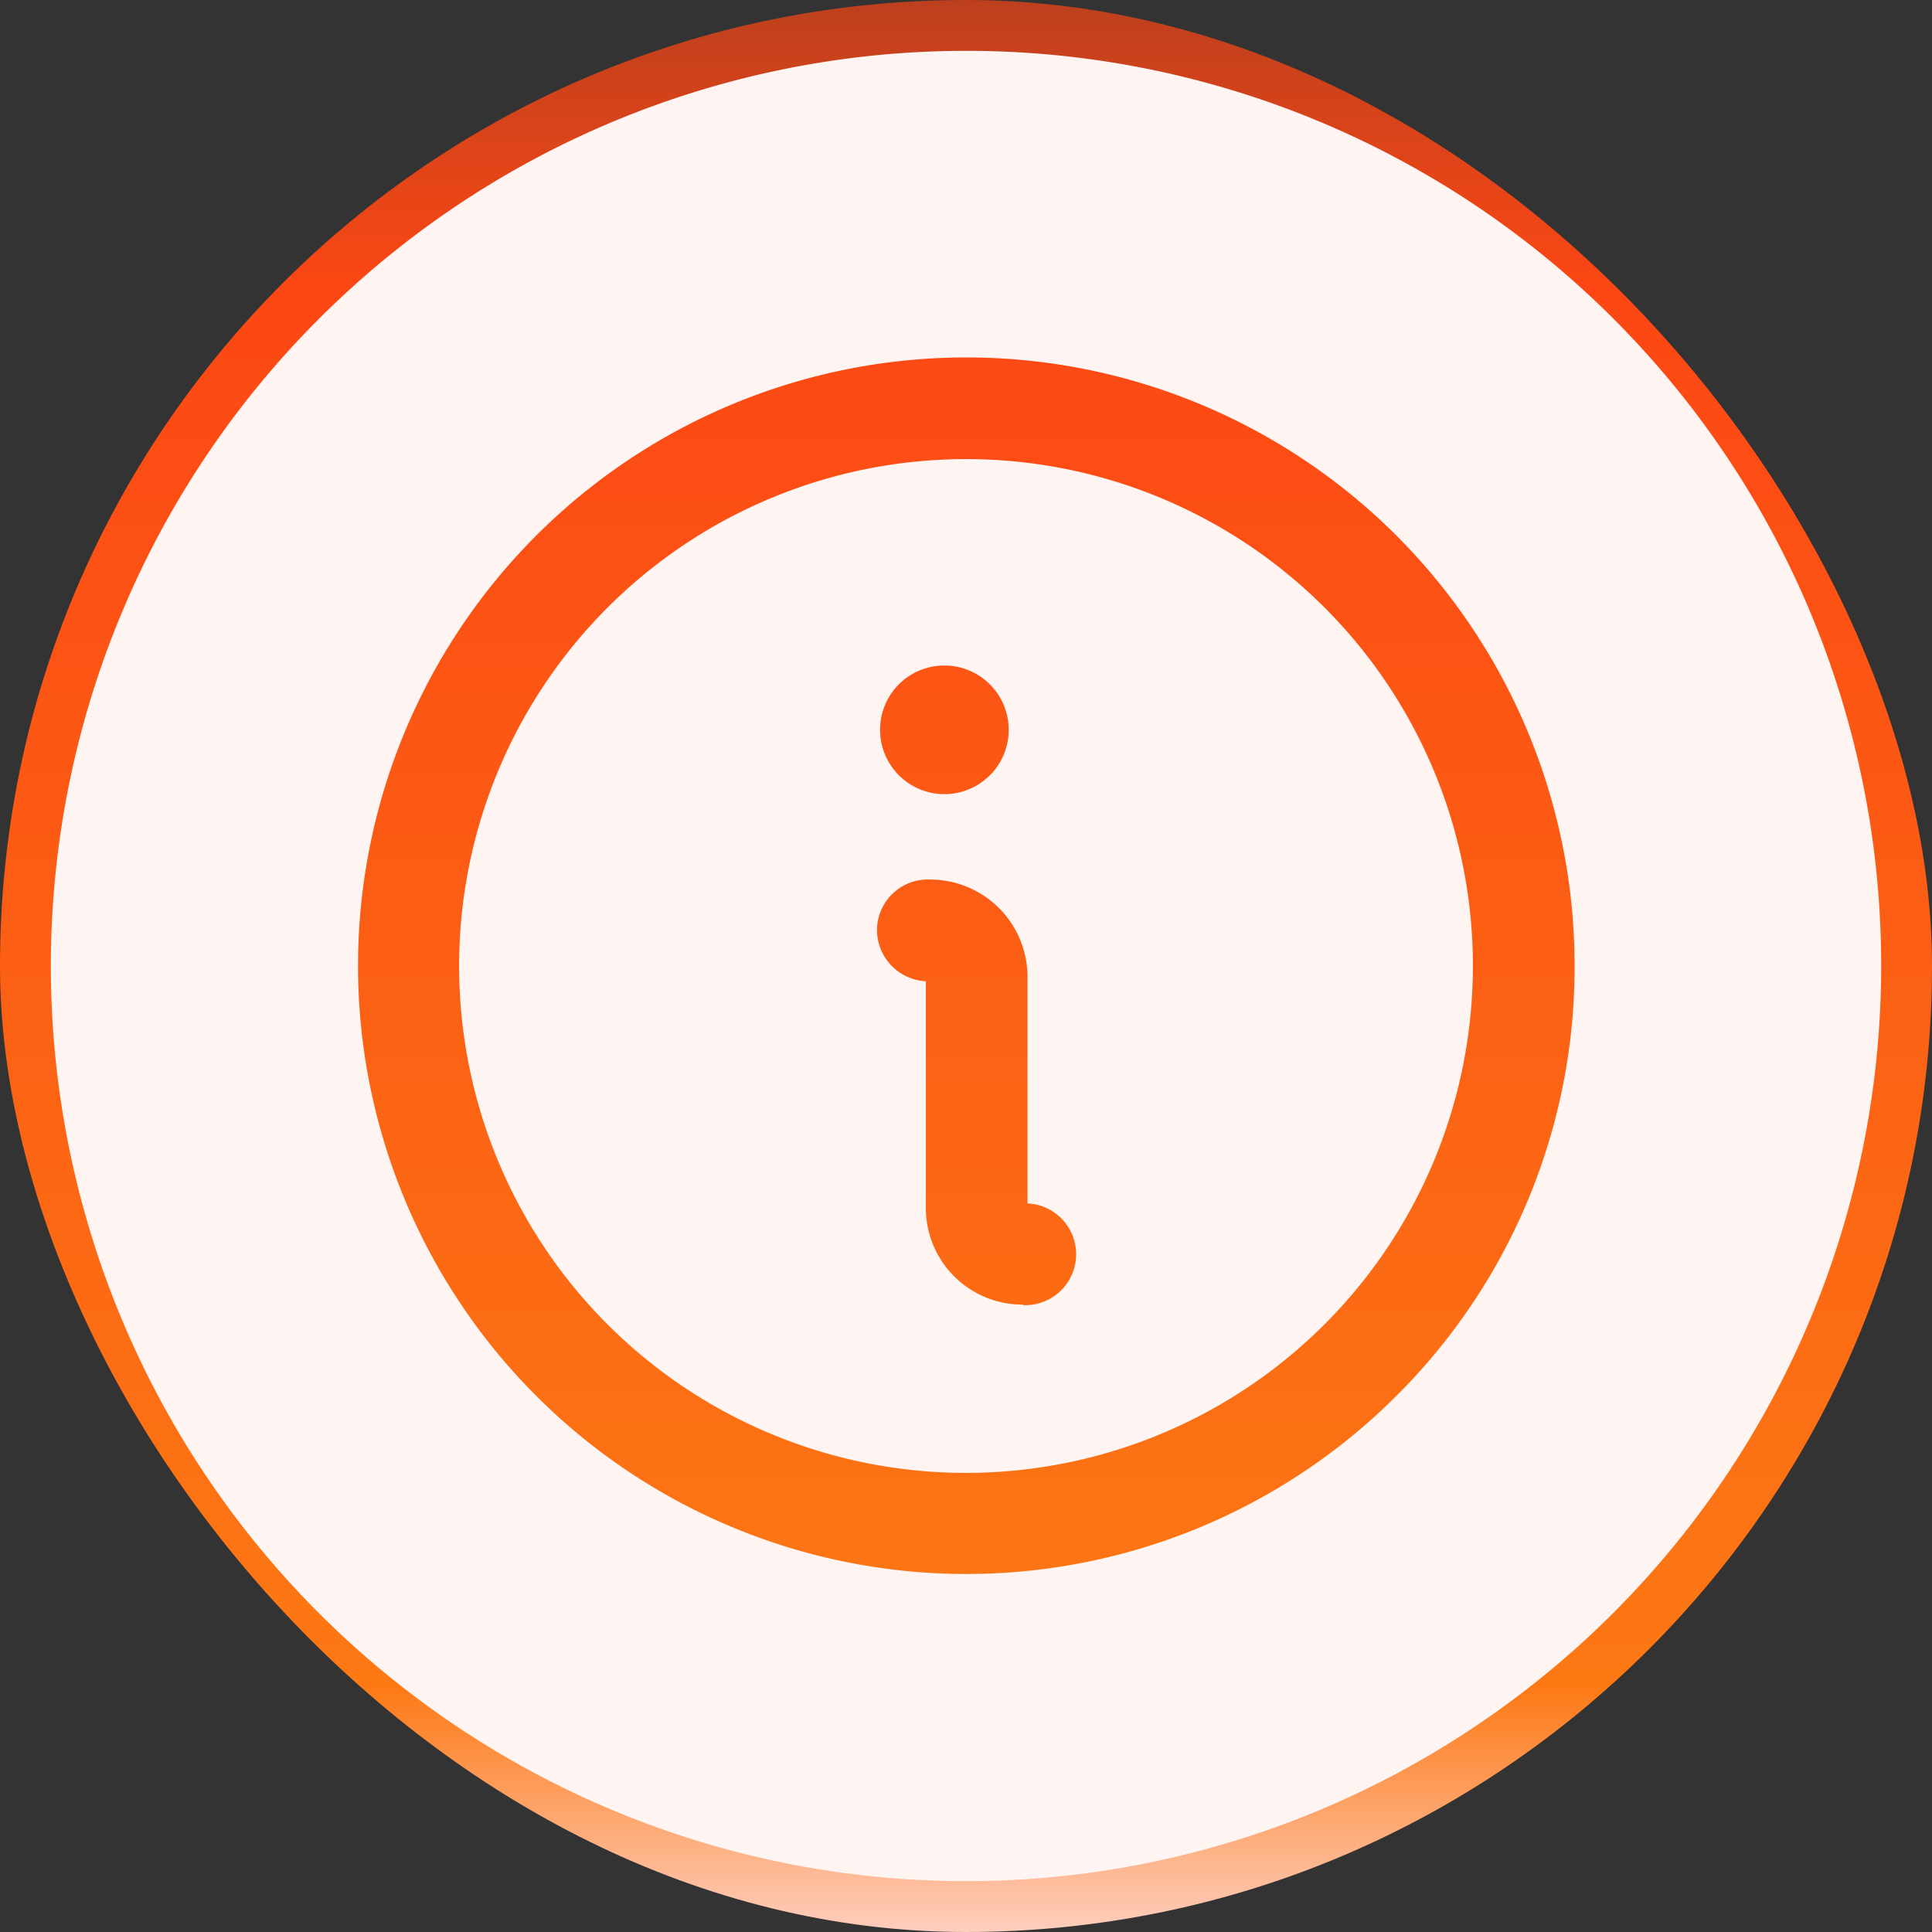 <svg xmlns="http://www.w3.org/2000/svg" xmlns:xlink="http://www.w3.org/1999/xlink" width="38" height="38" viewBox="0 0 38 38">
  <rect x="0" y="0" width="38" height="38" fill="#333333" stroke="none"/>
  <defs>
    <linearGradient id="linear-gradient" x1="0.5" x2="0.5" y2="1" gradientUnits="objectBoundingBox">
      <stop offset="0" stop-color="#bb401e"/>
      <stop offset="0.152" stop-color="#fc4714"/>
      <stop offset="0.87" stop-color="#fc7914"/>
      <stop offset="1" stop-color="#fed1c4"/>
    </linearGradient>
  </defs>
  <g id="icon_slider" transform="translate(-30 11.504)">
    <rect id="Rectangle_85541" data-name="Rectangle 85541" width="38" height="38" rx="19" transform="translate(30 -11.504)" fill="url(#linear-gradient)"/>
    <g id="Group_182777" data-name="Group 182777" transform="translate(31 -10.504)">
      <g id="Group_182776" data-name="Group 182776">
        <path id="Path_338620" data-name="Path 338620" d="M18,8.03A9.97,9.97,0,1,0,27.97,18,9.965,9.965,0,0,0,18,8.03m-.42,4.06a1.265,1.265,0,1,1-1.27,1.27,1.263,1.263,0,0,1,1.27-1.27m1.54,12.58v-.01a1.9,1.9,0,0,1-1.91-1.91V18.3a1.012,1.012,0,0,1-.96-1.05,1,1,0,0,1,1.05-.95,1.916,1.916,0,0,1,1.91,1.91v4.46a1,1,0,0,1-.09,2" fill="#fef4f2"/>
        <path id="Path_338621" data-name="Path 338621" d="M18,0A18,18,0,1,0,36,18,17.983,17.983,0,0,0,18,0m8.46,26.46A11.964,11.964,0,1,1,29.97,18a11.892,11.892,0,0,1-3.51,8.46" fill="#fef4f2"/>
      </g>
    </g>
  </g>
</svg>
